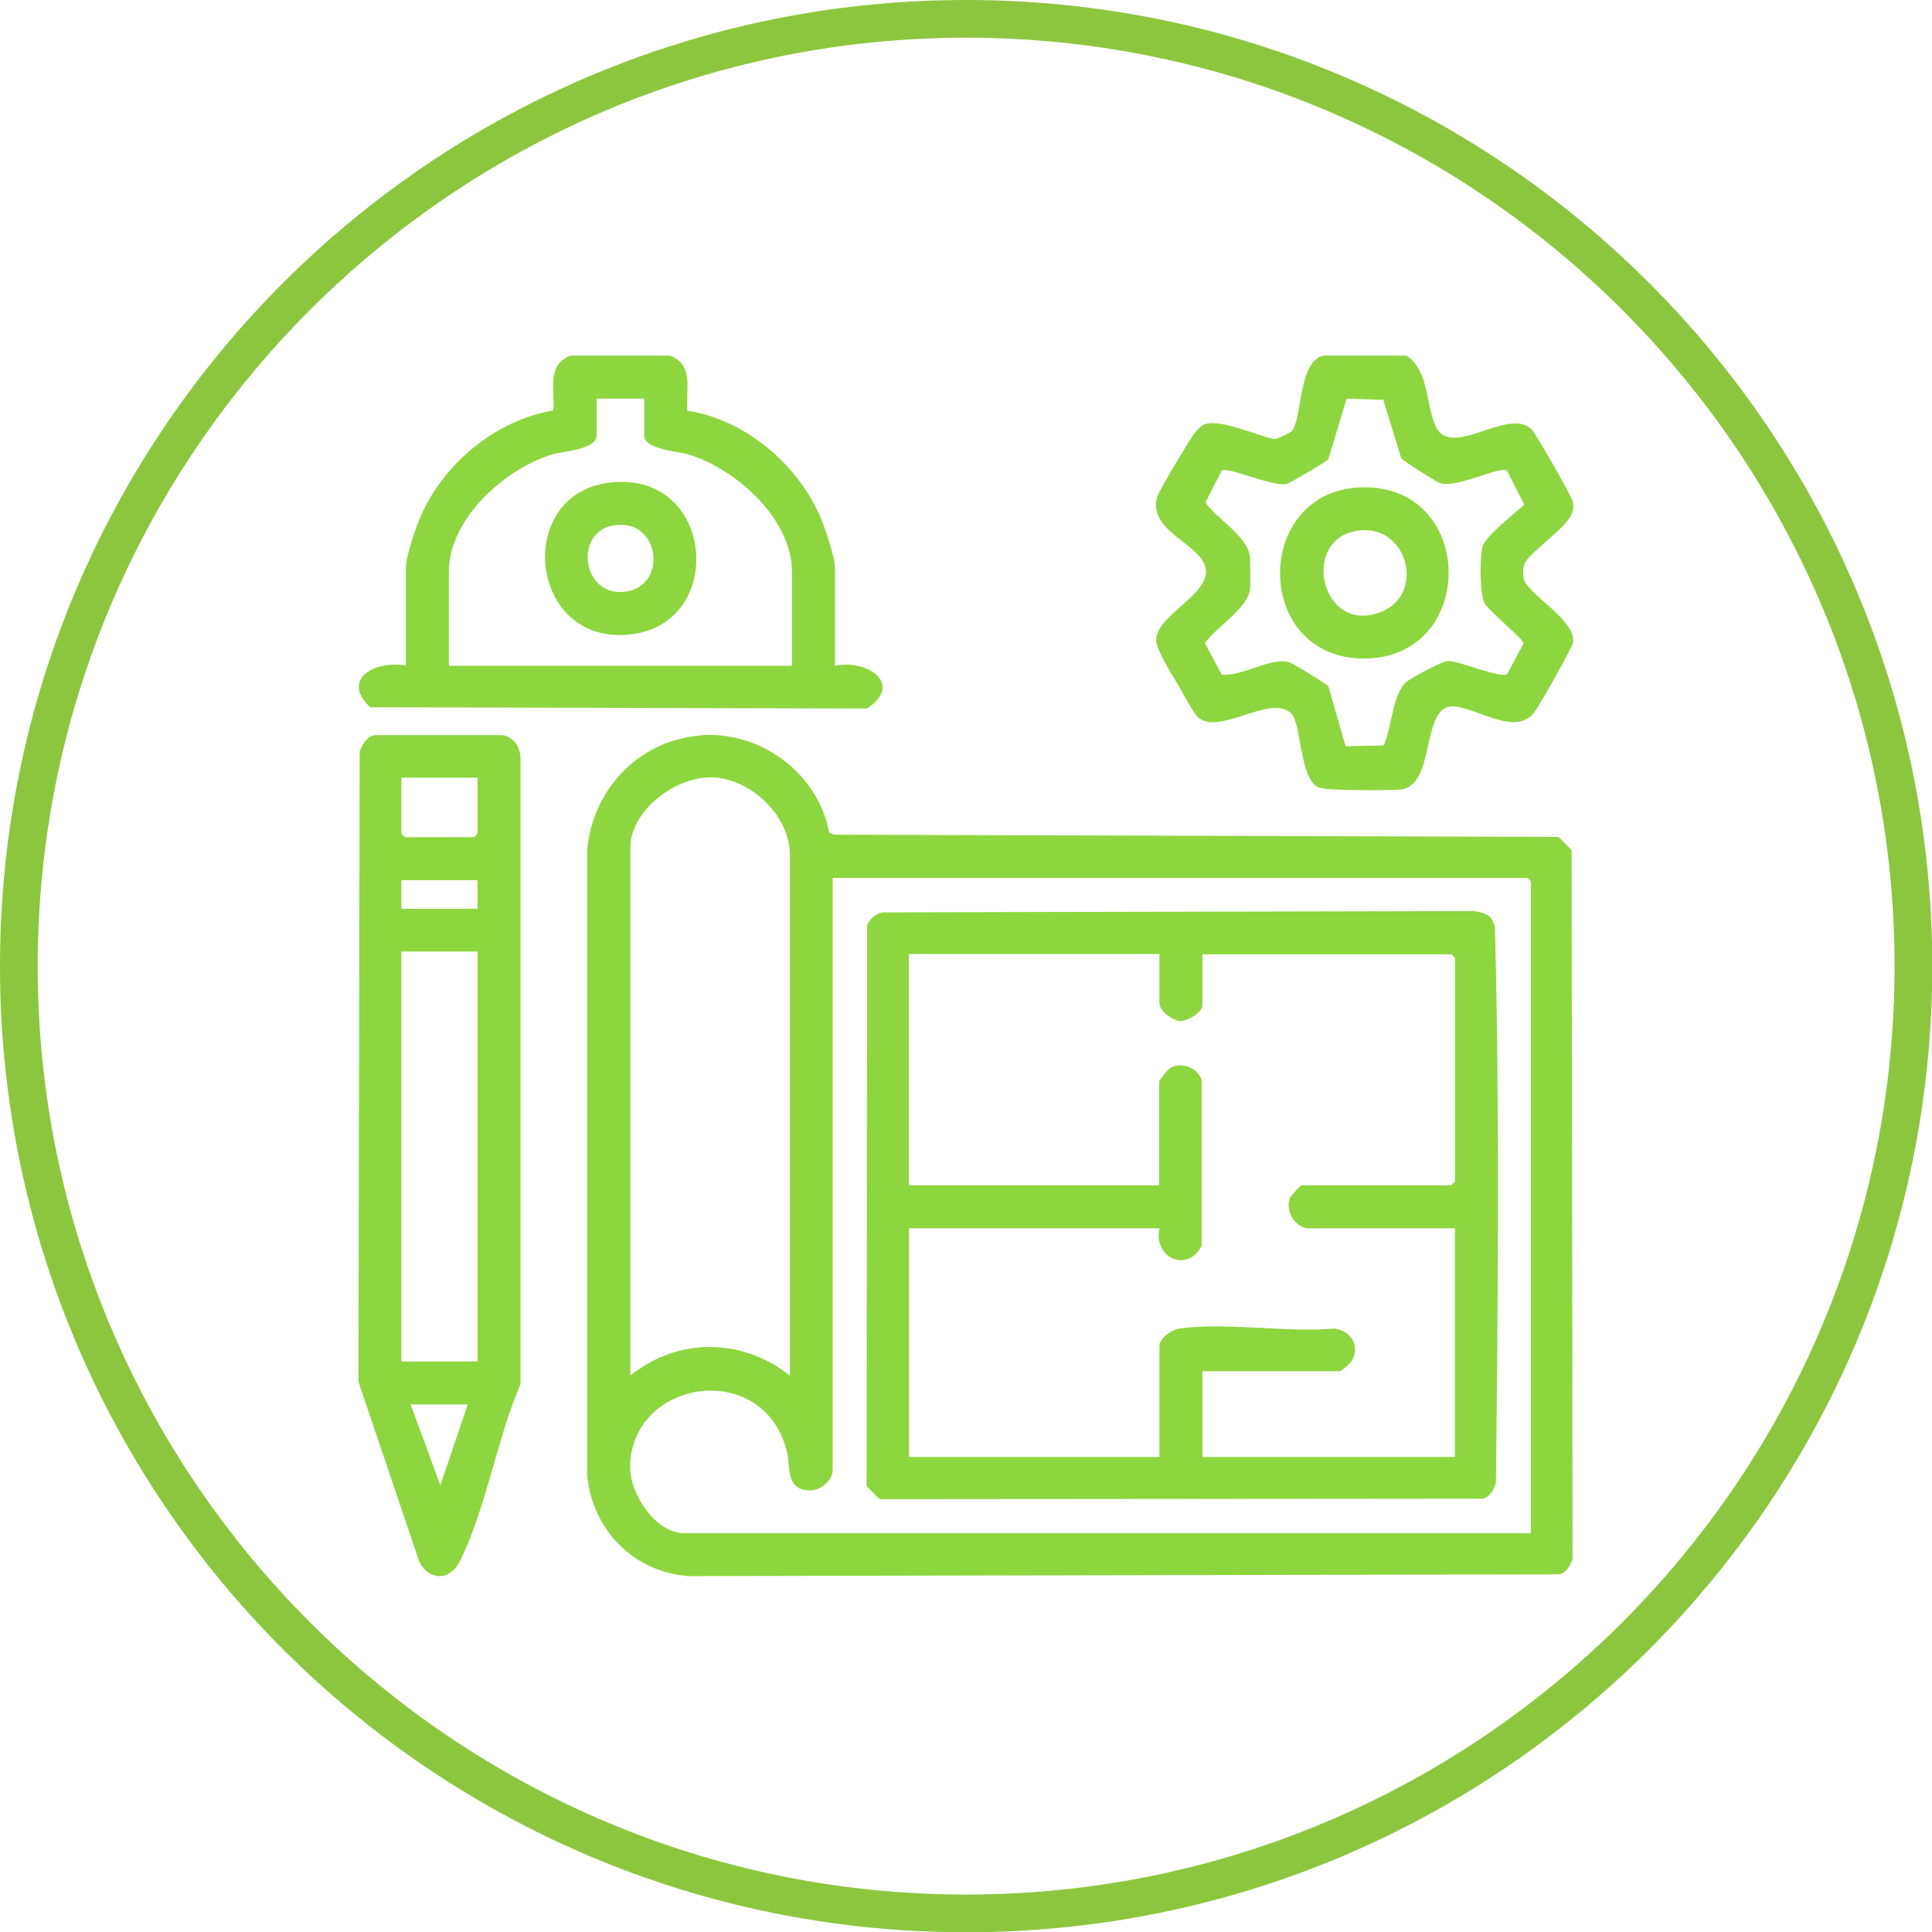 <svg xmlns="http://www.w3.org/2000/svg" data-name="Layer 2" viewBox="0 0 76.87 76.87"><g data-name="Layer 4"><path fill="#8cc63f" d="M38.44 1.5c20.37 0 36.94 16.57 36.94 36.94S58.81 75.38 38.44 75.38 1.5 58.8 1.5 38.44 18.07 1.5 38.44 1.5m0-1.5C17.21 0 0 17.21 0 38.44s17.21 38.44 38.44 38.44 38.44-17.21 38.44-38.44S59.66 0 38.44 0Z"></path><path fill="#8dd63f" d="M55.98 14.16c.85.59.75 1.83 1.11 2.73.59 1.49 2.92-.76 3.86.21.17.17 1.57 2.62 1.62 2.84.08.32-.01.51-.19.76-.3.43-1.57 1.37-1.71 1.7-.07.17-.08.43-.05.61.12.61 2.09 1.66 1.97 2.54-.03.22-1.31 2.47-1.52 2.76-.74 1.02-2.23-.12-3.19-.2-1.4-.13-.7 3.13-2.15 3.3-.46.05-2.93.05-3.25-.07-.77-.31-.7-2.52-1.09-2.94-.8-.85-2.99.97-3.77.09-.21-.24-.55-.91-.74-1.23-.24-.4-.87-1.39-.88-1.78-.03-1.08 2.6-1.98 1.85-3.17-.5-.8-2.18-1.32-1.8-2.57.06-.2 1.35-2.37 1.52-2.56.08-.09.2-.22.3-.27.59-.31 2.15.44 2.84.56.11 0 .62-.25.68-.31.44-.47.24-2.76 1.26-3.01h3.32Zm3.97 4.56c-.29-.17-1.99.7-2.64.51-.15-.05-1.47-.88-1.56-1l-.71-2.32-1.46-.05-.73 2.41c-.07.1-1.54.96-1.67.99-.55.11-2.32-.7-2.57-.54l-.65 1.27c.47.69 1.78 1.39 1.78 2.27 0 .33.01.82 0 1.13-.04.79-1.36 1.56-1.8 2.2l.67 1.25c.8.1 1.98-.73 2.71-.48.13.04 1.47.86 1.53.94l.69 2.39 1.51-.03c.34-.68.33-2.09.95-2.56.23-.17 1.4-.81 1.64-.8.47.01 2.04.7 2.33.52l.65-1.22c-.04-.21-1.33-1.24-1.54-1.58s-.22-1.98-.07-2.34c.16-.39 1.29-1.28 1.64-1.6l-.69-1.35ZM26.68 14.16c.94.36.6 1.37.67 2.18 2.32.36 4.43 2.16 5.32 4.3.16.39.55 1.54.55 1.91v3.94c1.27-.27 2.76.72 1.28 1.7l-19.77-.05c-1.21-1.13.24-1.88 1.42-1.66v-3.94c0-.37.39-1.53.55-1.91.91-2.16 3-3.91 5.32-4.3.06-.81-.28-1.81.67-2.18h3.98Zm-1.04 1.7h-1.9v1.47c0 .55-1.35.63-1.73.74-1.89.55-4.15 2.56-4.15 4.67v3.75h13.65v-3.75c0-2.11-2.26-4.11-4.15-4.67-.38-.11-1.73-.19-1.73-.74v-1.47ZM27.8 29.26c2.41-.22 4.74 1.47 5.19 3.86l.19.09 28.83.09.52.52.04 28.22c-.12.27-.23.53-.54.6l-34.64.07c-2.2-.17-3.83-1.85-4.03-4.03V33.84c.2-2.39 2.02-4.35 4.44-4.57Zm3.63 25.48V34.02c0-1.56-1.55-3.04-3.08-3.09-1.44-.05-3.27 1.3-3.27 2.8v21c1.9-1.53 4.44-1.5 6.35 0ZM60.91 61V35.07l-.14-.14H33.13v23.56c0 .41-.47.81-.9.81-.98 0-.77-.92-.92-1.55-.93-3.71-6.23-2.88-6.24.64 0 1.06 1.02 2.61 2.14 2.61h33.71ZM14.9 29.25h5.09c.45.07.69.45.72.88v24.94c-.92 2.12-1.4 5.05-2.42 7.06-.39.78-1.23.77-1.61 0l-2.42-7.16.05-25.08c.12-.28.27-.57.59-.64Zm4.1 1.69h-3.03v2.23l.14.14h2.75l.14-.14v-2.23Zm0 4.08h-3.03v1.14H19v-1.14Zm0 2.84h-3.03v16.31H19V37.86Zm-.38 18.02h-2.28l1.18 3.22 1.09-3.22Z"></path><path fill="#8dd63f" d="M54.17 19.39c4.55-.13 4.64 6.74.16 6.81s-4.53-6.68-.16-6.81Zm-.01 1.71c-2.48.19-1.65 4.2.78 3.25 1.76-.68 1.1-3.4-.78-3.25ZM24.2 19.21c4.23-.57 4.75 5.58.91 6.03-4.06.48-4.69-5.52-.91-6.03Zm.18 1.7c-1.59.29-1.2 2.98.62 2.61 1.59-.33 1.22-2.95-.62-2.61ZM59.27 36.47c.1.09.16.27.21.4.19 7.35.12 14.76.04 22.12-.08.28-.21.53-.5.64L35 59.65l-.52-.52.02-22.31c.12-.27.32-.45.61-.52l23.48-.05c.21 0 .53.09.68.22Zm-13.15 1.49h-9.96v9.2h9.96v-4.12c0-.07.38-.53.48-.57.48-.2 1.03 0 1.21.5v6.59c-.54 1.09-1.93.52-1.68-.69h-9.96v9.1h9.96v-4.41c0-.32.49-.66.81-.7 1.85-.26 4.24.17 6.15 0 .64.08 1.03.65.71 1.26-.06.11-.42.44-.51.44h-5.45v3.41h10.05v-9.1h-5.83c-.51 0-.95-.7-.73-1.21.04-.09.42-.5.45-.5h5.97l.14-.14v-8.91l-.14-.14h-9.91v2.04c0 .27-.6.63-.9.61s-.81-.4-.81-.71v-1.94Z"></path></g></svg>